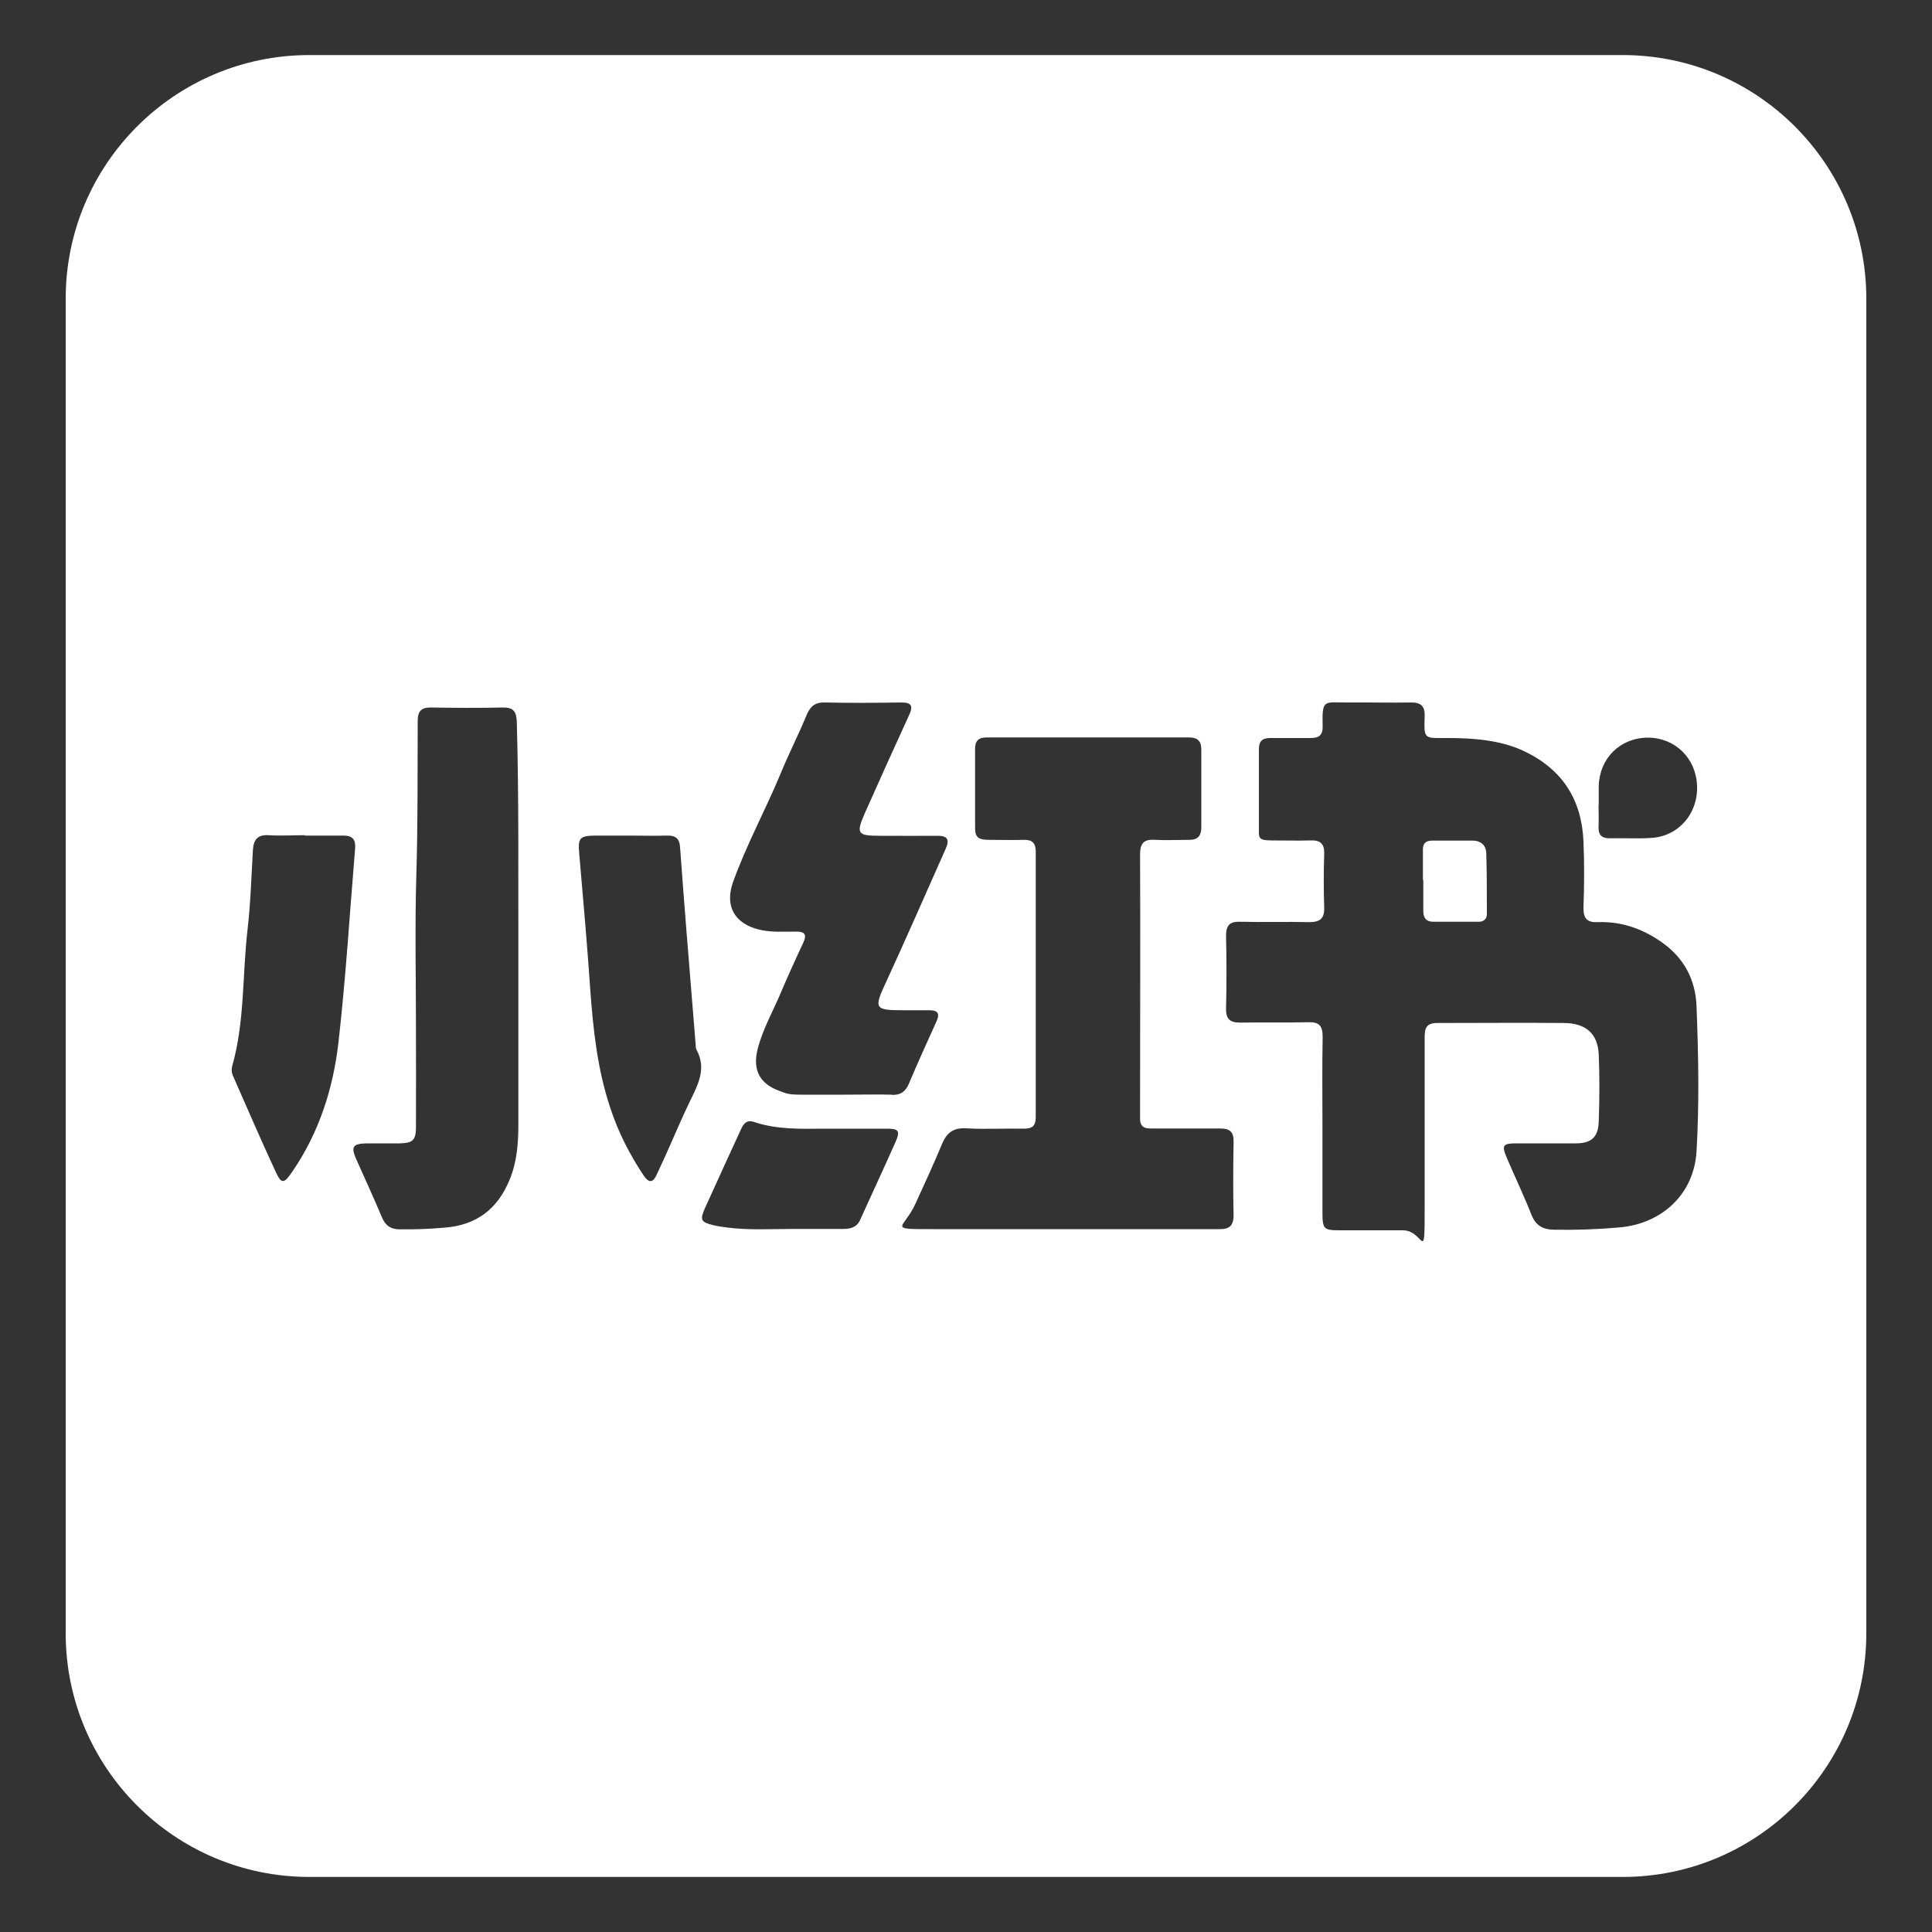 <?xml version="1.0" encoding="UTF-8"?>
<svg id="Layer_1" data-name="Layer 1" xmlns="http://www.w3.org/2000/svg" version="1.1" viewBox="0 0 1000 1000">
  <rect x="0" y="0" width="1000" height="1000" fill="#333333" stroke="none"/>
  <defs>
    <style>
      .cls-1 {
        opacity: .6;
      }

      .cls-2 {
        fill: #fff;
        stroke-width: 0px;
      }

      .cls-3 {
        display: none;
      }
    </style>
  </defs>
  <g id="watermark" class="cls-3">
    <g>
      <g id="watermark-2" class="cls-1">
        <g>
          <g>
            <g>
              <polygon class="cls-2" points="421.1 924.5 409 952.5 402.6 952.5 390.6 924.5 397.5 924.5 406.1 944.5 414.7 924.5 421.1 924.5"/>
              <path class="cls-2" d="M442.3,943.2h-16.3c.6,2.7,2.9,4.3,6.2,4.3s3.9-.7,5.4-2.1l3.3,3.6c-2,2.3-5,3.5-8.9,3.5-7.4,0-12.3-4.7-12.3-11.1s4.9-11.1,11.5-11.1,11.2,4.2,11.2,11.1,0,1.2-.1,1.7M426,939.5h10.6c-.4-2.7-2.5-4.5-5.3-4.5s-4.9,1.7-5.3,4.5"/>
              <path class="cls-2" d="M445,941.4c0-6.5,5-11.1,12-11.1s8.1,2,9.6,5.5l-4.8,2.6c-1.2-2-2.9-3-4.8-3-3.2,0-5.6,2.2-5.6,6s2.5,6,5.6,6,3.7-.9,4.8-3l4.8,2.6c-1.6,3.4-5.1,5.4-9.6,5.4-7,0-12-4.6-12-11.1"/>
              <path class="cls-2" d="M484.4,951.1c-1.3.9-3.2,1.4-5.1,1.4-5.1,0-8-2.6-8-7.7v-8.8h-3.3v-4.8h3.3v-5.2h6.2v5.2h5.4v4.8h-5.4v8.7c0,1.8,1,2.8,2.7,2.8s1.8-.3,2.5-.8l1.7,4.4h0Z"/>
            </g>
            <path class="cls-2" d="M527.2,930.7v5.8h-1.4c-3.4,0-5.7,1.9-5.7,6v10.1h-6.2v-21.5h6v2.8c1.5-2.1,4.1-3.2,7.4-3.2"/>
            <path class="cls-2" d="M529,949.3l2.2-4.9c2.4,1.7,5.9,2.9,9.2,2.9s5.4-1.3,5.4-3c0-5.2-16.3-1.6-16.3-12s3.8-8.7,11.8-8.7,7.1.8,9.7,2.5l-2,4.9c-2.6-1.5-5.3-2.2-7.8-2.2-3.8,0-5.3,1.4-5.3,3.2,0,5.2,16.3,1.6,16.3,11.9s-3.9,8.7-11.9,8.7-8.9-1.3-11.4-3.2"/>
            <path class="cls-2" d="M577.1,943.2h-16.3c.6,2.7,2.9,4.3,6.2,4.3s3.9-.7,5.4-2.1l3.3,3.6c-2,2.3-5,3.5-8.9,3.5-7.4,0-12.3-4.7-12.3-11.1s4.9-11.1,11.5-11.1,11.2,4.2,11.2,11.1,0,1.2,0,1.7M560.8,939.5h10.6c-.4-2.7-2.5-4.5-5.3-4.5s-4.9,1.7-5.3,4.5"/>
            <path class="cls-2" d="M602.3,943.2h-16.3c.6,2.7,2.9,4.3,6.2,4.3s3.9-.7,5.4-2.1l3.3,3.6c-2,2.3-5,3.5-8.9,3.5-7.4,0-12.3-4.7-12.3-11.1s4.9-11.1,11.5-11.1,11.2,4.2,11.2,11.1,0,1.2,0,1.7M586,939.5h10.6c-.4-2.7-2.5-4.5-5.3-4.5s-4.9,1.7-5.3,4.5"/>
            <polygon class="cls-2" points="615.8 944.1 612.8 947 612.8 952.5 606.6 952.5 606.6 922.9 612.8 922.9 612.8 939.6 622 931 629.4 931 620.4 940.1 630.2 952.5 622.6 952.5 615.8 944.1"/>
            <path class="cls-2" d="M514.4,955.4h0l-6.2-6.2c-.9,1.1-2.1,2.1-3.3,2.8-.2,0-.4.3-.6.4l6.6,6.6c1,1,2.6,1,3.6,0s1-2.6,0-3.6"/>
            <path class="cls-2" d="M500,929c.5-.4,1.1-.6,1.7-.6s.2,0,.3,0c-.5-.3-1-.5-1.7-.5s-1.6.4-2.1,1h-.3c0-.2.1-.4.1-.6,0-.5-.3-.9-.8-1.1.2.3.3.6.3,1s0,.5-.2.7c-6.1.4-10.9,5.5-10.9,11.8s5.3,11.8,11.8,11.8,11.8-5.3,11.8-11.8-4.4-10.8-10-11.7M495.6,932.1c.9,0,1.8.2,2.6.7.8-.5,1.8-.8,2.8-.8,1.5,0,2.9.7,3.9,1.8-.9-.8-2.2-1.3-3.5-1.3s-1.9.3-2.7.7c-.2,0-.3.2-.5.3-.1,0-.3-.2-.4-.3-.8-.5-1.7-.7-2.7-.7s-1.3,0-1.9.3c.7-.4,1.6-.6,2.5-.6M503.9,941.8c.3.7.4,1.4.4,2.1,0,3.3-2.7,6-6,6s-6-2.7-6-6,.1-1.5.4-2.1c-1.3-.8-2.3-2.3-2.3-4,0-2.6,2.1-4.7,4.7-4.7s2.3.5,3.2,1.2c.8-.8,2-1.2,3.2-1.2,2.6,0,4.7,2.1,4.7,4.7s-.9,3.2-2.3,4"/>
            <path class="cls-2" d="M503.6,937.4c0,1.1-.9,2-2,2s-2-.9-2-2,.9-2,2-2,.4,0,.6,0v.4c0,.6.5,1.1,1.1,1.1s.2,0,.3,0v.4"/>
            <path class="cls-2" d="M496.2,937.4c0,.8-.7,1.5-1.5,1.5s-1.5-.7-1.5-1.5.7-1.5,1.5-1.5.3,0,.5,0v.3c0,.4.4.8.8.8s.2,0,.2,0v.3"/>
            <g>
              <g>
                <rect class="cls-2" x="484.6" y="939" width="1.3" height="1.3"/>
                <rect class="cls-2" x="510.5" y="939" width="1.3" height="1.3"/>
                <path class="cls-2" d="M511.3,939.6h-.3c0-7.1-5.8-12.8-12.8-12.8s-12.8,5.8-12.8,12.8h-.3c0-3.5,1.4-6.8,3.8-9.3,2.5-2.5,5.8-3.8,9.3-3.8s6.8,1.4,9.3,3.8c2.5,2.5,3.8,5.8,3.8,9.3"/>
              </g>
              <rect class="cls-2" x="497.5" y="925.9" width="1.3" height="1.3"/>
              <rect class="cls-2" x="489" y="926.4" width="18.4" height=".3"/>
              <path class="cls-2" d="M489.5,926.7c0,.2-.2.4-.4.4s-.4-.2-.4-.4.2-.4.4-.4.4.2.4.4"/>
              <path class="cls-2" d="M507.8,926.7c0,.2-.2.4-.4.4s-.4-.2-.4-.4.2-.4.4-.4.4.2.4.4"/>
            </g>
          </g>
          <path class="cls-2" d="M640.1,951.2c0,3.4-5.1,3.4-5.1,0s5.1-3.4,5.1,0Z"/>
          <g>
            <g>
              <path class="cls-2" d="M307.8,936.2l3.9,13.3,4-13.3h4.8l-6.1,17.7h-5.1l-1.8-5.2-1.6-5.9-1.6,5.9-1.8,5.2h-5.1l-6.2-17.7h4.9l4,13.3,3.8-13.3h3.9Z"/>
              <path class="cls-2" d="M340.4,936.2l3.9,13.3,4-13.3h4.8l-6.1,17.7h-5.1l-1.8-5.2-1.6-5.9-1.6,5.9-1.8,5.2h-5.1l-6.2-17.7h4.9l4,13.3,3.8-13.3h3.9Z"/>
              <path class="cls-2" d="M373,936.2l3.9,13.3,4-13.3h4.8l-6.1,17.7h-5.1l-1.8-5.2-1.6-5.9-1.6,5.9-1.8,5.2h-5.1l-6.2-17.7h4.9l4,13.3,3.8-13.3h3.9Z"/>
            </g>
            <path class="cls-2" d="M393.1,951.4c0,3.4-5.1,3.4-5.1,0s5.1-3.4,5.1,0Z"/>
            <path class="cls-2" d="M658.3,951.2c-2,2-4.2,2.8-6.8,2.8-5.1,0-9.4-3.1-9.4-9.3s4.3-9.3,9.4-9.3,4.4.7,6.4,2.6l-2.8,2.9c-1-.9-2.3-1.4-3.5-1.4-2.9,0-5.1,2.1-5.1,5.2s2.3,5.1,5,5.1,2.8-.4,3.9-1.5l2.9,2.9h0Z"/>
            <path class="cls-2" d="M678.1,944.8c0,5.1-3.5,9.2-9.2,9.2s-9.1-4.1-9.1-9.2,3.5-9.2,9.1-9.2,9.2,4.1,9.2,9.2ZM664.1,944.8c0,2.7,1.6,5.2,4.8,5.2s4.8-2.5,4.8-5.2-1.9-5.2-4.8-5.2-4.8,2.6-4.8,5.2Z"/>
            <path class="cls-2" d="M692.8,954v-9.4c0-2.3-1.2-4.4-3.6-4.4s-3.7,2.1-3.7,4.4v9.4h-4.4v-17.6h4l.3,2.1c.9-1.8,3-2.4,4.6-2.4s4.2.9,5.2,3.3c1.6-2.5,3.6-3.2,5.9-3.2,5,0,7.5,3.1,7.5,8.4v9.5h-4.4v-9.5c0-2.3-1-4.3-3.3-4.3s-3.8,2-3.8,4.4v9.4h-4.4.1Z"/>
          </g>
        </g>
      </g>
      <g class="cls-1">
        <g>
          <path class="cls-2" d="M709,859.5c0-2.7-2.1-4.6-4.8-4.7-2,0-1.8.3-1.8-1.9v-7.2c0-.8-.2-1.5-.8-2.1-5.1-5.8-10.2-11.6-15.3-17.4-.3-.3-.6-.5-.9-.8h-40.6c-1.7.6-2.5,1.9-2.5,3.7v24.5c0,1.2,0,1.3-1.2,1.2-3.3-.2-5.5,2.1-5.4,5.4v22.7c0,3.4,1.9,5.3,5.3,5.3s1.3.4,1.3,1.3v14.5c0,2.6,1.3,3.9,3.8,3.9h52.3c2.5,0,3.8-1.3,3.8-3.8v-14.7q0-1.1,1.1-1.1c.6,0,1.2,0,1.8,0,2.2-.5,3.7-2.3,3.7-4.5v-24.2h.2ZM647,828.7h34.9q1.2,0,1.2,1.2v14.7c0,1.8.5,2.3,2.3,2.3h12.5q1,0,1,1.1v5.8c0,1,0,1.1-1.1,1.1h-50.8q-1.2,0-1.2-1.2v-23.7q0-1.2,1.2-1.2h0ZM697.7,903.6h-50.7q-1.2,0-1.2-1.3v-13c0-1,0-1.1,1-1.1h51c1,0,1.1,0,1.1,1.1v13q0,1.2-1.2,1.2h0Z"/>
          <g>
            <rect class="cls-2" x="668.5" y="828.5" width="3.8" height="2.3"/>
            <rect class="cls-2" x="664.7" y="830.8" width="3.8" height="2.3"/>
            <rect class="cls-2" x="668.5" y="833.1" width="3.8" height="2.3"/>
            <rect class="cls-2" x="664.7" y="835.4" width="3.8" height="2.3"/>
            <rect class="cls-2" x="668.5" y="837.7" width="3.8" height="2.3"/>
            <rect class="cls-2" x="664.7" y="840" width="3.8" height="2.3"/>
            <rect class="cls-2" x="668.5" y="842.2" width="3.8" height="2.3"/>
            <rect class="cls-2" x="664.7" y="844.5" width="3.8" height="2.3"/>
            <rect class="cls-2" x="668.5" y="846.8" width="3.8" height="2.3"/>
            <rect class="cls-2" x="664.7" y="849.1" width="3.8" height="2.3"/>
            <rect class="cls-2" x="668.5" y="851.4" width="3.8" height="2.3"/>
            <rect class="cls-2" x="664.7" y="853.7" width="3.8" height="2.3"/>
          </g>
        </g>
        <path class="cls-2" d="M364.2,859.5c0-2.7-2.1-4.6-4.8-4.7-2,0-1.8.3-1.8-1.9v-7.2c0-.8-.2-1.5-.8-2.1-5.1-5.8-10.2-11.6-15.3-17.4-.3-.3-.6-.5-.9-.8h-40.6c-1.7.6-2.5,1.9-2.5,3.7v24.5c0,1.2,0,1.3-1.2,1.2-3.3-.2-5.5,2.1-5.4,5.4v22.7c0,3.4,1.9,5.3,5.3,5.3s1.3.4,1.3,1.3v14.5c0,2.6,1.3,3.9,3.8,3.9h52.3c2.5,0,3.8-1.3,3.8-3.8v-14.7q0-1.1,1.1-1.1c.6,0,1.2,0,1.8,0,2.2-.5,3.7-2.3,3.7-4.5v-24.2h.2ZM302.3,828.7h34.9q1.2,0,1.2,1.2v14.7c0,1.8.5,2.3,2.3,2.3h12.5q1,0,1,1.1v5.8c0,1,0,1.1-1.1,1.1h-50.8q-1.2,0-1.2-1.2v-23.7q0-1.2,1.2-1.2h0ZM353,903.6h-50.7q-1.2,0-1.2-1.3v-13c0-1,0-1.1,1-1.1h51c1,0,1.1,0,1.1,1.1v13q0,1.2-1.2,1.2h0Z"/>
        <g>
          <path class="cls-2" d="M303.6,879.9v-17.2h6.1c.8,0,1.6,0,2.3.4.7.3,1.3.6,1.9,1.1.5.5.9,1.1,1.2,1.7.3.7.5,1.4.5,2.2s-.2,1.6-.5,2.2-.7,1.2-1.2,1.7-1.1.9-1.9,1.1c-.7.3-1.5.4-2.3.4h-2.8v6.3h-3.3ZM309.7,870.5c.8,0,1.5-.2,1.9-.7s.6-1,.6-1.7,0-.6-.2-.9c-.1-.3-.3-.5-.5-.8-.2-.2-.5-.4-.8-.5s-.7-.2-1.1-.2h-2.9v4.7h3Z"/>
          <path class="cls-2" d="M317.8,862.7h3.8l6.9,11.5h.2l-.2-3.3v-8.2h3.2v17.2h-3.4l-7.3-12.2h-.2l.2,3.3v8.9h-3.2v-17.2Z"/>
          <path class="cls-2" d="M343.1,870.5h8.4c0,.2,0,.4.1.7v.8c0,1.1-.2,2.1-.5,3.1s-.9,1.8-1.6,2.6c-.8.8-1.7,1.4-2.8,1.9-1.1.4-2.3.7-3.7.7s-2.4-.2-3.5-.7c-1.1-.4-2.1-1.1-2.9-1.9-.8-.8-1.5-1.7-1.9-2.8s-.7-2.3-.7-3.6.2-2.5.7-3.6,1.1-2,1.9-2.8,1.8-1.4,2.9-1.9,2.3-.7,3.5-.7,2.6.2,3.7.7,2,1.1,2.8,2l-2.2,2.2c-.6-.6-1.2-1-1.9-1.4-.7-.3-1.5-.5-2.5-.5s-1.5,0-2.2.4c-.7.3-1.3.7-1.8,1.2s-.9,1.1-1.3,1.9c-.3.7-.5,1.5-.5,2.4s.2,1.7.5,2.4.7,1.3,1.3,1.9c.5.5,1.2.9,1.9,1.2.7.3,1.5.4,2.3.4s1.7,0,2.3-.4c.6-.3,1.2-.6,1.6-1,.3-.3.6-.7.8-1.1s.4-.9.5-1.5h-5.4v-2.8l.2.2Z"/>
        </g>
        <path class="cls-2" d="M443.4,859.5c0-2.7-2.1-4.6-4.8-4.7-2,0-1.8.3-1.8-1.9v-7.2c0-.8-.2-1.5-.8-2.1-5.1-5.8-10.2-11.6-15.3-17.4-.3-.3-.6-.5-.9-.8h-40.6c-1.7.6-2.5,1.9-2.5,3.7v24.5c0,1.2,0,1.3-1.2,1.2-3.3-.2-5.5,2.1-5.4,5.4v22.7c0,3.4,1.9,5.3,5.3,5.3s1.3.4,1.3,1.3v14.5c0,2.6,1.3,3.9,3.8,3.9h52.3c2.5,0,3.8-1.3,3.8-3.8v-14.7q0-1.1,1.1-1.1c.6,0,1.2,0,1.8,0,2.2-.5,3.7-2.3,3.7-4.5v-24.2h.2ZM381.5,828.7h34.9q1.2,0,1.2,1.2v14.7c0,1.8.5,2.3,2.3,2.3h12.5q1,0,1,1.1v5.8c0,1,0,1.1-1.1,1.1h-50.8q-1.2,0-1.2-1.2v-23.7q0-1.2,1.2-1.2h0ZM432.2,903.6h-50.7q-1.2,0-1.2-1.3v-13c0-1,0-1.1,1-1.1h51c1,0,1.1,0,1.1,1.1v13q0,1.2-1.2,1.2h0Z"/>
        <g>
          <path class="cls-2" d="M402.3,862.7h3.7l6.5,17.2h-3.6l-1.4-4.1h-6.6l-1.4,4.1h-3.6l6.5-17.2h-.1ZM406.4,872.8l-1.5-4.3-.6-2.1h-.2l-.6,2.1-1.5,4.3h4.5,0Z"/>
          <path class="cls-2" d="M415.8,866.5c-.3,0-.5,0-.8-.2-.2,0-.5-.2-.6-.4-.2-.2-.3-.4-.4-.6-.1-.2-.2-.5-.2-.8s0-.6.2-.8c.1-.2.2-.5.4-.6.2-.2.4-.3.6-.4s.5-.2.8-.2c.6,0,1,.2,1.4.6.4.4.6.9.6,1.4s-.2,1-.6,1.4-.9.6-1.4.6ZM414.3,879.9v-11.8h3.1v11.8h-3.1Z"/>
        </g>
        <path class="cls-2" d="M524,859.5c0-2.7-2.1-4.6-4.8-4.7-2,0-1.8.3-1.8-1.9v-7.2c0-.8-.2-1.5-.8-2.1-5.1-5.8-10.2-11.6-15.3-17.4-.3-.3-.6-.5-.9-.8h-40.6c-1.7.6-2.5,1.9-2.5,3.7v24.5c0,1.2,0,1.3-1.2,1.2-3.3-.2-5.5,2.1-5.4,5.4v22.7c0,3.4,1.9,5.3,5.3,5.3s1.3.4,1.3,1.3v14.5c0,2.6,1.3,3.9,3.8,3.9h52.3c2.5,0,3.8-1.3,3.8-3.8v-14.7q0-1.1,1.1-1.1c.6,0,1.2,0,1.8,0,2.2-.5,3.7-2.3,3.7-4.5v-24.2h.2ZM462.1,828.7h34.9q1.2,0,1.2,1.2v14.7c0,1.8.5,2.3,2.3,2.3h12.5q1,0,1,1.1v5.8c0,1,0,1.1-1.1,1.1h-50.8q-1.2,0-1.2-1.2v-23.7q0-1.2,1.2-1.2h0ZM512.8,903.6h-50.7q-1.2,0-1.2-1.3v-13c0-1,0-1.1,1-1.1h51c1,0,1.1,0,1.1,1.1v13q0,1.2-1.2,1.2h0Z"/>
        <g>
          <path class="cls-2" d="M470.3,880.3c-.7,0-1.4,0-2.1-.3s-1.3-.5-1.8-.9-1-.9-1.5-1.5c-.4-.6-.7-1.3-1-2.1l3-1.2c.2.9.6,1.6,1.2,2.1s1.3.9,2.2.9.7,0,1,0c.3,0,.6-.2.8-.4s.4-.4.6-.6.2-.6.2-.9,0-.6-.2-.9c-.1-.3-.3-.5-.6-.7-.3-.2-.6-.4-1-.6-.4-.2-.9-.4-1.6-.6l-1.1-.4c-.5-.2-.9-.4-1.4-.6-.5-.3-.9-.6-1.3-1s-.7-.8-.9-1.4c-.2-.5-.4-1.1-.4-1.8s.1-1.3.4-1.9c.3-.6.6-1.1,1.1-1.5s1.1-.8,1.8-1,1.4-.4,2.3-.4,1.6,0,2.2.3,1.2.5,1.6.9.8.8,1.1,1.2c.3.4.5.8.6,1.2l-2.9,1.2c-.2-.5-.5-.9-.9-1.3-.4-.4-1-.6-1.7-.6s-1.3.2-1.8.5-.7.8-.7,1.3.2.9.7,1.3,1.2.7,2.1,1l1.1.4c.7.2,1.3.5,1.9.8s1.1.7,1.5,1.1c.4.4.7.9.9,1.5.2.6.3,1.2.3,1.9s-.2,1.7-.5,2.3-.8,1.2-1.4,1.6c-.6.4-1.2.7-1.9.9-.7.2-1.4.3-2.1.3h.2Z"/>
          <path class="cls-2" d="M477.2,862.7h3.5l3.6,10.3.6,2.2h.2l.7-2.2,3.7-10.3h3.5l-6.3,17.2h-3.4l-6.1-17.2h0Z"/>
          <path class="cls-2" d="M502.4,870.5h8.4c0,.2,0,.4.1.7v.8c0,1.1-.2,2.1-.5,3.1s-.9,1.8-1.6,2.6c-.8.8-1.7,1.4-2.8,1.9-1.1.4-2.3.7-3.7.7s-2.4-.2-3.5-.7c-1.1-.4-2.1-1.1-2.9-1.9-.8-.8-1.5-1.7-1.9-2.8-.5-1.1-.7-2.3-.7-3.6s.2-2.5.7-3.6,1.1-2,1.9-2.8,1.8-1.4,2.9-1.9c1.1-.4,2.3-.7,3.5-.7s2.6.2,3.7.7,2,1.1,2.8,2l-2.2,2.2c-.6-.6-1.2-1-1.9-1.4-.7-.3-1.5-.5-2.5-.5s-1.5,0-2.2.4c-.7.3-1.3.7-1.8,1.2s-.9,1.1-1.3,1.9-.5,1.5-.5,2.4.2,1.7.5,2.4.7,1.3,1.3,1.9c.5.5,1.2.9,1.9,1.2.7.3,1.5.4,2.3.4s1.7,0,2.3-.4c.6-.3,1.2-.6,1.6-1,.3-.3.6-.7.8-1.1s.4-.9.5-1.5h-5.4v-2.8l.2.2Z"/>
        </g>
        <path class="cls-2" d="M603,859.5c0-2.7-2.1-4.6-4.8-4.7-2,0-1.8.3-1.8-1.9v-7.2c0-.8-.2-1.5-.8-2.1-5.1-5.8-10.2-11.6-15.3-17.4-.3-.3-.6-.5-.9-.8h-40.6c-1.7.6-2.5,1.9-2.5,3.7v24.5c0,1.2,0,1.3-1.2,1.2-3.3-.2-5.5,2.1-5.4,5.4v22.7c0,3.4,1.9,5.3,5.3,5.3s1.3.4,1.3,1.3v14.5c0,2.6,1.3,3.9,3.8,3.9h52.3c2.5,0,3.8-1.3,3.8-3.8v-14.7q0-1.1,1.1-1.1c.6,0,1.2,0,1.8,0,2.2-.5,3.7-2.3,3.7-4.5v-24.2h.2ZM541,828.7h34.9q1.2,0,1.2,1.2v14.7c0,1.8.5,2.3,2.3,2.3h12.5q1,0,1,1.1v5.8c0,1,0,1.1-1.1,1.1h-50.8q-1.2,0-1.2-1.2v-23.7q0-1.2,1.2-1.2h0ZM591.7,903.6h-50.7q-1.2,0-1.2-1.3v-13c0-1,0-1.1,1-1.1h51c1,0,1.1,0,1.1,1.1v13q0,1.2-1.2,1.2h0Z"/>
        <g>
          <path class="cls-2" d="M550,865.8v4h6.9v3.1h-6.9v4h7.7v3.1h-10.9v-17.2h10.9v3.1h-7.7Z"/>
          <path class="cls-2" d="M560.6,879.9v-17.2h6.1c.8,0,1.6,0,2.3.4.7.3,1.3.6,1.9,1.1s.9,1.1,1.2,1.7c.3.7.5,1.4.5,2.2s-.2,1.6-.5,2.2c-.3.7-.7,1.2-1.2,1.7s-1.1.9-1.9,1.1c-.7.3-1.5.4-2.3.4h-2.8v6.3h-3.3ZM566.7,870.5c.8,0,1.5-.2,1.9-.7s.6-1,.6-1.7,0-.6-.2-.9c0-.3-.3-.5-.5-.8-.2-.2-.5-.4-.8-.5s-.7-.2-1.1-.2h-2.9v4.7h3Z"/>
          <path class="cls-2" d="M580.1,880.3c-.7,0-1.4,0-2.1-.3-.7-.2-1.3-.5-1.8-.9s-1-.9-1.5-1.5c-.4-.6-.7-1.3-1-2.1l3-1.2c.2.9.6,1.6,1.2,2.1.6.6,1.3.9,2.2.9s.7,0,1,0c.3,0,.6-.2.8-.4l.6-.6c0-.3.2-.6.2-.9s0-.6-.2-.9c0-.3-.3-.5-.6-.7s-.6-.4-1-.6c-.4-.2-.9-.4-1.6-.6l-1.1-.4c-.5-.2-.9-.4-1.4-.6-.5-.3-.9-.6-1.3-1-.4-.4-.7-.8-.9-1.4-.2-.5-.4-1.1-.4-1.8s0-1.3.4-1.9c.3-.6.6-1.1,1.1-1.5s1.1-.8,1.8-1,1.4-.4,2.3-.4,1.6,0,2.2.3c.6.2,1.2.5,1.6.9.4.4.8.8,1.1,1.2s.5.8.6,1.2l-2.9,1.2c-.2-.5-.5-.9-.9-1.3s-1-.6-1.7-.6-1.3.2-1.8.5-.7.8-.7,1.3.2.9.7,1.3,1.2.7,2.1,1l1.1.4c.7.2,1.3.5,1.9.8.6.3,1.1.7,1.5,1.1.4.4.7.9.9,1.5s.3,1.2.3,1.9-.2,1.7-.5,2.3-.8,1.2-1.4,1.6c-.6.4-1.2.7-1.9.9s-1.4.3-2.1.3h.2Z"/>
        </g>
        <g>
          <path class="cls-2" d="M655.4,876.6l8.7-10.9h-8.3v-3.1h12.1v3.3l-8.6,10.9h8.7v3.1h-12.6v-3.3h0Z"/>
          <path class="cls-2" d="M670.7,862.7h3.2v17.2h-3.2v-17.2Z"/>
          <path class="cls-2" d="M677.4,879.9v-17.2h6.1c.8,0,1.6,0,2.3.4.7.3,1.3.6,1.9,1.1s.9,1.1,1.2,1.7c.3.7.5,1.4.5,2.2s-.2,1.6-.5,2.2c-.3.7-.7,1.2-1.2,1.7s-1.1.9-1.9,1.1c-.7.3-1.5.4-2.3.4h-2.8v6.3h-3.3ZM683.5,870.5c.8,0,1.5-.2,1.9-.7s.6-1,.6-1.7,0-.6-.2-.9c0-.3-.3-.5-.5-.8-.2-.2-.5-.4-.8-.5s-.7-.2-1.1-.2h-2.9v4.7h3Z"/>
        </g>
      </g>
      <g class="cls-1">
        <path class="cls-2" d="M609.1,863.8h19.7v4.9h-19.7v-4.9ZM609.1,872.2h19.7v4.9h-19.7v-4.9Z"/>
      </g>
    </g>
    <g class="cls-1">
      <path class="cls-2" d="M297,963.1h3.5c2.7,0,4.6,1.8,4.6,4.3s-1.9,4.3-4.6,4.3h-3.5v-8.6ZM300.4,970.9c2.3,0,3.8-1.4,3.8-3.5s-1.5-3.5-3.8-3.5h-2.5v7h2.5Z"/>
      <path class="cls-2" d="M315.3,967.4c0-2.5,1.9-4.4,4.5-4.4s4.5,1.9,4.5,4.4-1.9,4.4-4.5,4.4-4.5-1.9-4.5-4.4ZM323.4,967.4c0-2.1-1.5-3.6-3.6-3.6s-3.6,1.5-3.6,3.6,1.5,3.6,3.6,3.6,3.6-1.5,3.6-3.6Z"/>
      <path class="cls-2" d="M346.7,963.1l-2.9,8.6h-1l-2.5-7.3-2.5,7.3h-.9l-2.9-8.6h.9l2.5,7.4,2.6-7.4h.8l2.5,7.4,2.5-7.4h.9Z"/>
      <path class="cls-2" d="M364.4,963.1v8.6h-.7l-5.5-7v7h-.9v-8.6h.7l5.5,7v-7h.9Z"/>
      <path class="cls-2" d="M376.1,963.1h.9v7.8h4.8v.8h-5.7v-8.6h0Z"/>
      <path class="cls-2" d="M391.3,967.4c0-2.5,1.9-4.4,4.5-4.4s4.5,1.9,4.5,4.4-1.9,4.4-4.5,4.4-4.5-1.9-4.5-4.4ZM399.4,967.4c0-2.1-1.5-3.6-3.6-3.6s-3.6,1.5-3.6,3.6,1.5,3.6,3.6,3.6,3.6-1.5,3.6-3.6Z"/>
      <path class="cls-2" d="M416.5,969.4h-4.8l-1,2.3h-.9l3.9-8.6h.9l3.9,8.6h-1l-1-2.3ZM416.1,968.6l-2.1-4.6-2.1,4.6h4.2Z"/>
      <path class="cls-2" d="M428.8,963.1h3.5c2.7,0,4.6,1.8,4.6,4.3s-1.9,4.3-4.6,4.3h-3.5v-8.6ZM432.2,970.9c2.3,0,3.8-1.4,3.8-3.5s-1.5-3.5-3.8-3.5h-2.5v7h2.5Z"/>
      <path class="cls-2" d="M465.3,969.4h-4.8l-1,2.3h-.9l3.9-8.6h.9l3.9,8.6h-1l-1-2.3ZM464.9,968.6l-2.1-4.6-2.1,4.6h4.2Z"/>
      <path class="cls-2" d="M477.5,963.1h.9v7.8h4.8v.8h-5.7v-8.6h0Z"/>
      <path class="cls-2" d="M493.6,963.1h.9v7.8h4.8v.8h-5.7v-8.6h0Z"/>
      <path class="cls-2" d="M522.7,963.9v3.4h4.4v.8h-4.4v3.6h-.9v-8.6h5.9v.8h-5Z"/>
      <path class="cls-2" d="M538.5,963.1h.9v8.6h-.9v-8.6Z"/>
      <path class="cls-2" d="M551.1,963.1h.9v7.8h4.8v.8h-5.7v-8.6Z"/>
      <path class="cls-2" d="M573.2,970.9v.8h-6.1v-8.6h5.9v.8h-5v3.1h4.4v.8h-4.4v3.2h5.2,0Z"/>
      <path class="cls-2" d="M597.3,963.9v3.4h4.4v.8h-4.4v3.6h-.9v-8.6h5.9v.8h-5Z"/>
      <path class="cls-2" d="M612.1,967.4c0-2.5,1.9-4.4,4.5-4.4s4.5,1.9,4.5,4.4-1.9,4.4-4.5,4.4-4.5-1.9-4.5-4.4ZM620.2,967.4c0-2.1-1.5-3.6-3.6-3.6s-3.6,1.5-3.6,3.6,1.5,3.6,3.6,3.6,3.6-1.5,3.6-3.6Z"/>
      <path class="cls-2" d="M637.9,971.7l-2-2.8h-3v2.7h-.9v-8.6h3.2c2.2,0,3.5,1.1,3.5,2.9s-.7,2.3-2,2.7l2.1,2.9h-1v.2ZM637.9,966c0-1.4-.9-2.2-2.6-2.2h-2.3v4.3h2.3c1.7,0,2.6-.8,2.6-2.1Z"/>
      <path class="cls-2" d="M658.7,963.1v8.6h-.9v-6.9l-3.4,5.8h-.4l-3.4-5.7v6.8h-.9v-8.6h.7l3.7,6.4,3.7-6.4h.9Z"/>
      <path class="cls-2" d="M675.8,969.4h-4.8l-1,2.3h-.9l3.9-8.6h.9l3.9,8.6h-1l-1-2.3h0ZM675.5,968.6l-2.1-4.6-2.1,4.6h4.2Z"/>
      <path class="cls-2" d="M689.3,963.9h-3v-.8h6.9v.8h-3v7.8h-.9v-7.8Z"/>
      <path class="cls-2" d="M702.6,970.6l.4-.7c.6.6,1.7,1,2.8,1,1.6,0,2.3-.7,2.3-1.5,0-2.4-5.3-.9-5.3-4.1s1-2.4,3.2-2.4,2,.3,2.7.8l-.3.7c-.7-.5-1.6-.7-2.4-.7-1.6,0-2.3.7-2.3,1.6,0,2.4,5.3.9,5.3,4.1s-1,2.3-3.2,2.3-2.6-.5-3.2-1.1h0Z"/>
    </g>
  </g>
  <g>
    <path class="cls-2" d="M762.3,435.1h-21.1c-3.3,0-4.8,1.6-4.7,4.8v15.5h.2v16.3c0,3.2,1.4,5.4,5.1,5.4h23.5c2.6,0,4.3-1.3,4.3-4,0-10.4,0-20.9-.3-31.3,0-4-2.6-6.7-7-6.7Z"/>
    <path class="cls-2" d="M839.9,28.5H160.1c-69.6,0-126.1,56.5-126.1,126.1v690.8c0,69.6,56.5,126.1,126.1,126.1h679.8c69.6,0,126.1-56.5,126.1-126.1V154.6c0-69.6-56.5-126.1-126.1-126.1ZM827.5,416.7v-.2c0-3.2,0-6.4,0-9.6.4-14.5,11.1-25,25.4-25.1,14.1,0,25,10.6,25.5,25,.5,14.3-9.5,26-23.6,26.9-7.2.5-14.4,0-21.7.2-4.1,0-5.8-1.8-5.7-5.8.2-3.8,0-7.6,0-11.4ZM151.4,606.3c-4.5,6.6-5.7,6.8-8.9-.2-7.5-16.2-14.6-32.6-21.8-49-.8-1.7-1-3.4-.5-5.3,6.5-23,5.2-46.9,7.9-70.4,1.6-13.7,2-27.6,2.8-41.4.3-5.2,2.3-8.1,8.2-7.7,6.2.4,12.4,0,18.7,0v.2h20c4.8,0,6.4,2.2,6,6.8-2.8,33.4-4.8,66.8-8.6,100.1-2.7,23.9-10,46.7-23.8,66.9ZM268.3,485.6v96.3c0,9.8-.7,19.6-4.6,28.9-6.2,15-17.1,23.3-33.3,24.6-7.8.7-15.6,1-23.5.9-4.6,0-7.4-1.9-9.2-6.2-4.3-10.2-8.9-20.2-13.4-30.3-2.7-6.2-1.7-7.8,5.3-8,5.8,0,11.7,0,17.5,0,6.6-.2,8.2-1.7,8.2-8.4.1-17.1,0-34.1,0-51.2,0-26.5-.6-53,.2-79.5s.6-53,.7-79.5c0-5.2,1.9-7.1,7.1-7,12.2.2,24.5.3,36.8,0,5.5-.1,7.2,1.9,7.4,7.4,1.1,40,.7,79.9.8,112h0c0,0,0,0,0,0ZM357.3,569.6c-4.7,9.6-8.7,19.4-13.1,29.1-1.4,3.1-2.9,6.2-4.3,9.3-1.9,4.2-4,4.5-6.7.5-7.3-10.9-13.2-22.5-17.3-35-6.7-20-8.9-40.7-10.4-61.6-1.6-23.4-3.7-46.8-5.7-70.2-.7-7.9.2-9.1,8.3-9.2h18.2c6.2,0,12.5.2,18.7,0,4.4-.2,6.7,1.3,7,6,1,14,2.1,28,3.2,42,1.6,20.2,3.3,40.4,4.9,60.6,0,.8,0,1.7.5,2.4,5.1,9.5.8,17.7-3.3,26.1ZM463.6,590.9c-6,13.6-12.3,27-18.4,40.5-1.8,4.1-5.3,4.7-9,4.7-8.6,0-17.2,0-25.9,0h0c-11.2,0-22.5.7-33.6-.7-2.6-.3-5.2-.7-7.7-1.3-6.3-1.6-6.8-2.7-4.1-8.8,6.1-13.5,12.3-27,18.5-40.5,1.3-2.9,2.9-5.4,6.8-4.1,11.8,4,24.1,3.6,36.3,3.5h32.5c6.2,0,7,1.2,4.6,6.7ZM461.6,566.6c-8-.2-16.1,0-24.1,0h-.1c-7.4,0-14.9,0-22.3,0s-8-.6-11.8-2c-10.1-3.7-13.8-10.8-11.2-21.4,2.6-10.4,8-19.7,12.1-29.5,3.7-8.7,7.6-17.3,11.6-25.8,1.9-4.2.8-5.8-3.9-5.7-6.4,0-12.8.5-19.2-1.1-12.7-3.2-17.6-12.3-13.3-24.5,7-19.5,17-37.7,24.9-56.8,4.1-10,9.1-19.7,13.2-29.7,1.9-4.5,4.3-6.6,9.4-6.5,13.3.3,26.5.2,39.8,0,5,0,6,1.8,4,6.2-7.7,16.8-15.3,33.6-22.8,50.5-5,11.3-4.3,12.3,7.8,12.3s19.7.1,29.5,0c5.2,0,6.4,1.9,4.3,6.7-10.3,23.1-20.4,46.3-31,69.3-6.2,13.3-5.9,14.3,8.7,14.3h13.9c4.1,0,5.5,1.5,3.7,5.6-4.9,10.8-9.8,21.6-14.4,32.5-1.7,4-4.3,5.9-8.8,5.7ZM638.5,629c0,5.7-2.4,7.3-7.6,7.2-25.1,0-50.2,0-75.4,0h.4c-24.3,0-48.6,0-73,0s-15,0-9-13.3c4.7-10.2,9.4-20.5,13.7-30.8,2.4-5.7,5.7-8.4,12.3-8.1,10,.6,20.1,0,30.1.2,4.4,0,6.1-1.5,6.1-6v-137.5c0-4.4-1.9-6.1-6.2-6-6,.2-12.1,0-18.1,0s-7.2-1.8-7.1-6.8v-40.4c0-4.1,1.9-5.8,5.9-5.8h104.9c4.7,0,6.4,2.2,6.3,6.7,0,13.3,0,26.5,0,39.8,0,4.6-2,6.6-6.5,6.5-5.8,0-11.7.3-17.5,0-5.8-.4-7.7,1.8-7.7,7.6.2,42.6,0,85.2,0,127.8s0,5.6,0,8.4c-.2,4.2,1.7,5.7,5.7,5.6,11.9,0,23.7,0,35.6,0,5.1,0,7.2,1.6,7.1,6.9-.2,12.7-.3,25.3,0,38ZM878.1,596.2c-1.4,21.9-17.8,37.1-39.7,39.1-11.2,1-22.4,1.4-33.7,1.2-5.8,0-9.7-1.9-12-7.7-4-10.1-8.7-19.9-12.9-29.8-2.6-6.2-1.9-7.2,5.1-7.2h30.7c8,0,11.6-3.1,11.9-11.2.4-11.6.5-23.3,0-34.9-.5-10.7-6.7-16.1-17.9-16.2-21.9-.2-43.8,0-65.7,0-5.8,0-6.5,2.9-6.5,7.5,0,29.5,0,59.1,0,88.6s-.4,11.2-11.2,11.2h-32.6c-8.5,0-9.1-.6-9.1-9.4v-45c0-15.3-.2-30.5.1-45.8,0-5.9-2-7.7-7.7-7.5-11.6.3-23.3,0-35,.2-5.5,0-7.4-2-7.3-7.4.3-12.5.3-24.9,0-37.4,0-5.4,1.7-7.6,7.3-7.4,11.8.3,23.7-.1,35.6.2,5.6,0,8.1-1.7,7.9-7.6-.3-9.2-.3-18.5,0-27.7.2-5.3-2-7.2-7.1-7-6.8.2-13.7,0-20.5,0s-6.2-1.8-6.2-6.2c0-13.7,0-27.3,0-41,0-4.1,1.7-5.8,5.8-5.8,7,0,14.1,0,21.1,0,4.4,0,6.2-1.7,6.1-6.1-.4-14.5.8-12.2,13.2-12.3,10.8-.1,21.7.2,32.5,0,5.2-.1,7.3,2,7.1,7.1-.4,12.2-.3,11.3,11.6,11.3s27.6.7,40.5,7.1c19.5,9.5,29.2,25.1,30.1,46.4.5,11.4.4,22.9,0,34.4,0,5.5,1.8,7.6,7.3,7.4,12.7-.5,24.2,3.7,34.3,11.2,10.6,7.8,16.3,18.7,16.9,31.9,1,25.3,1.5,50.7,0,75.9Z"/>
  </g>
</svg>